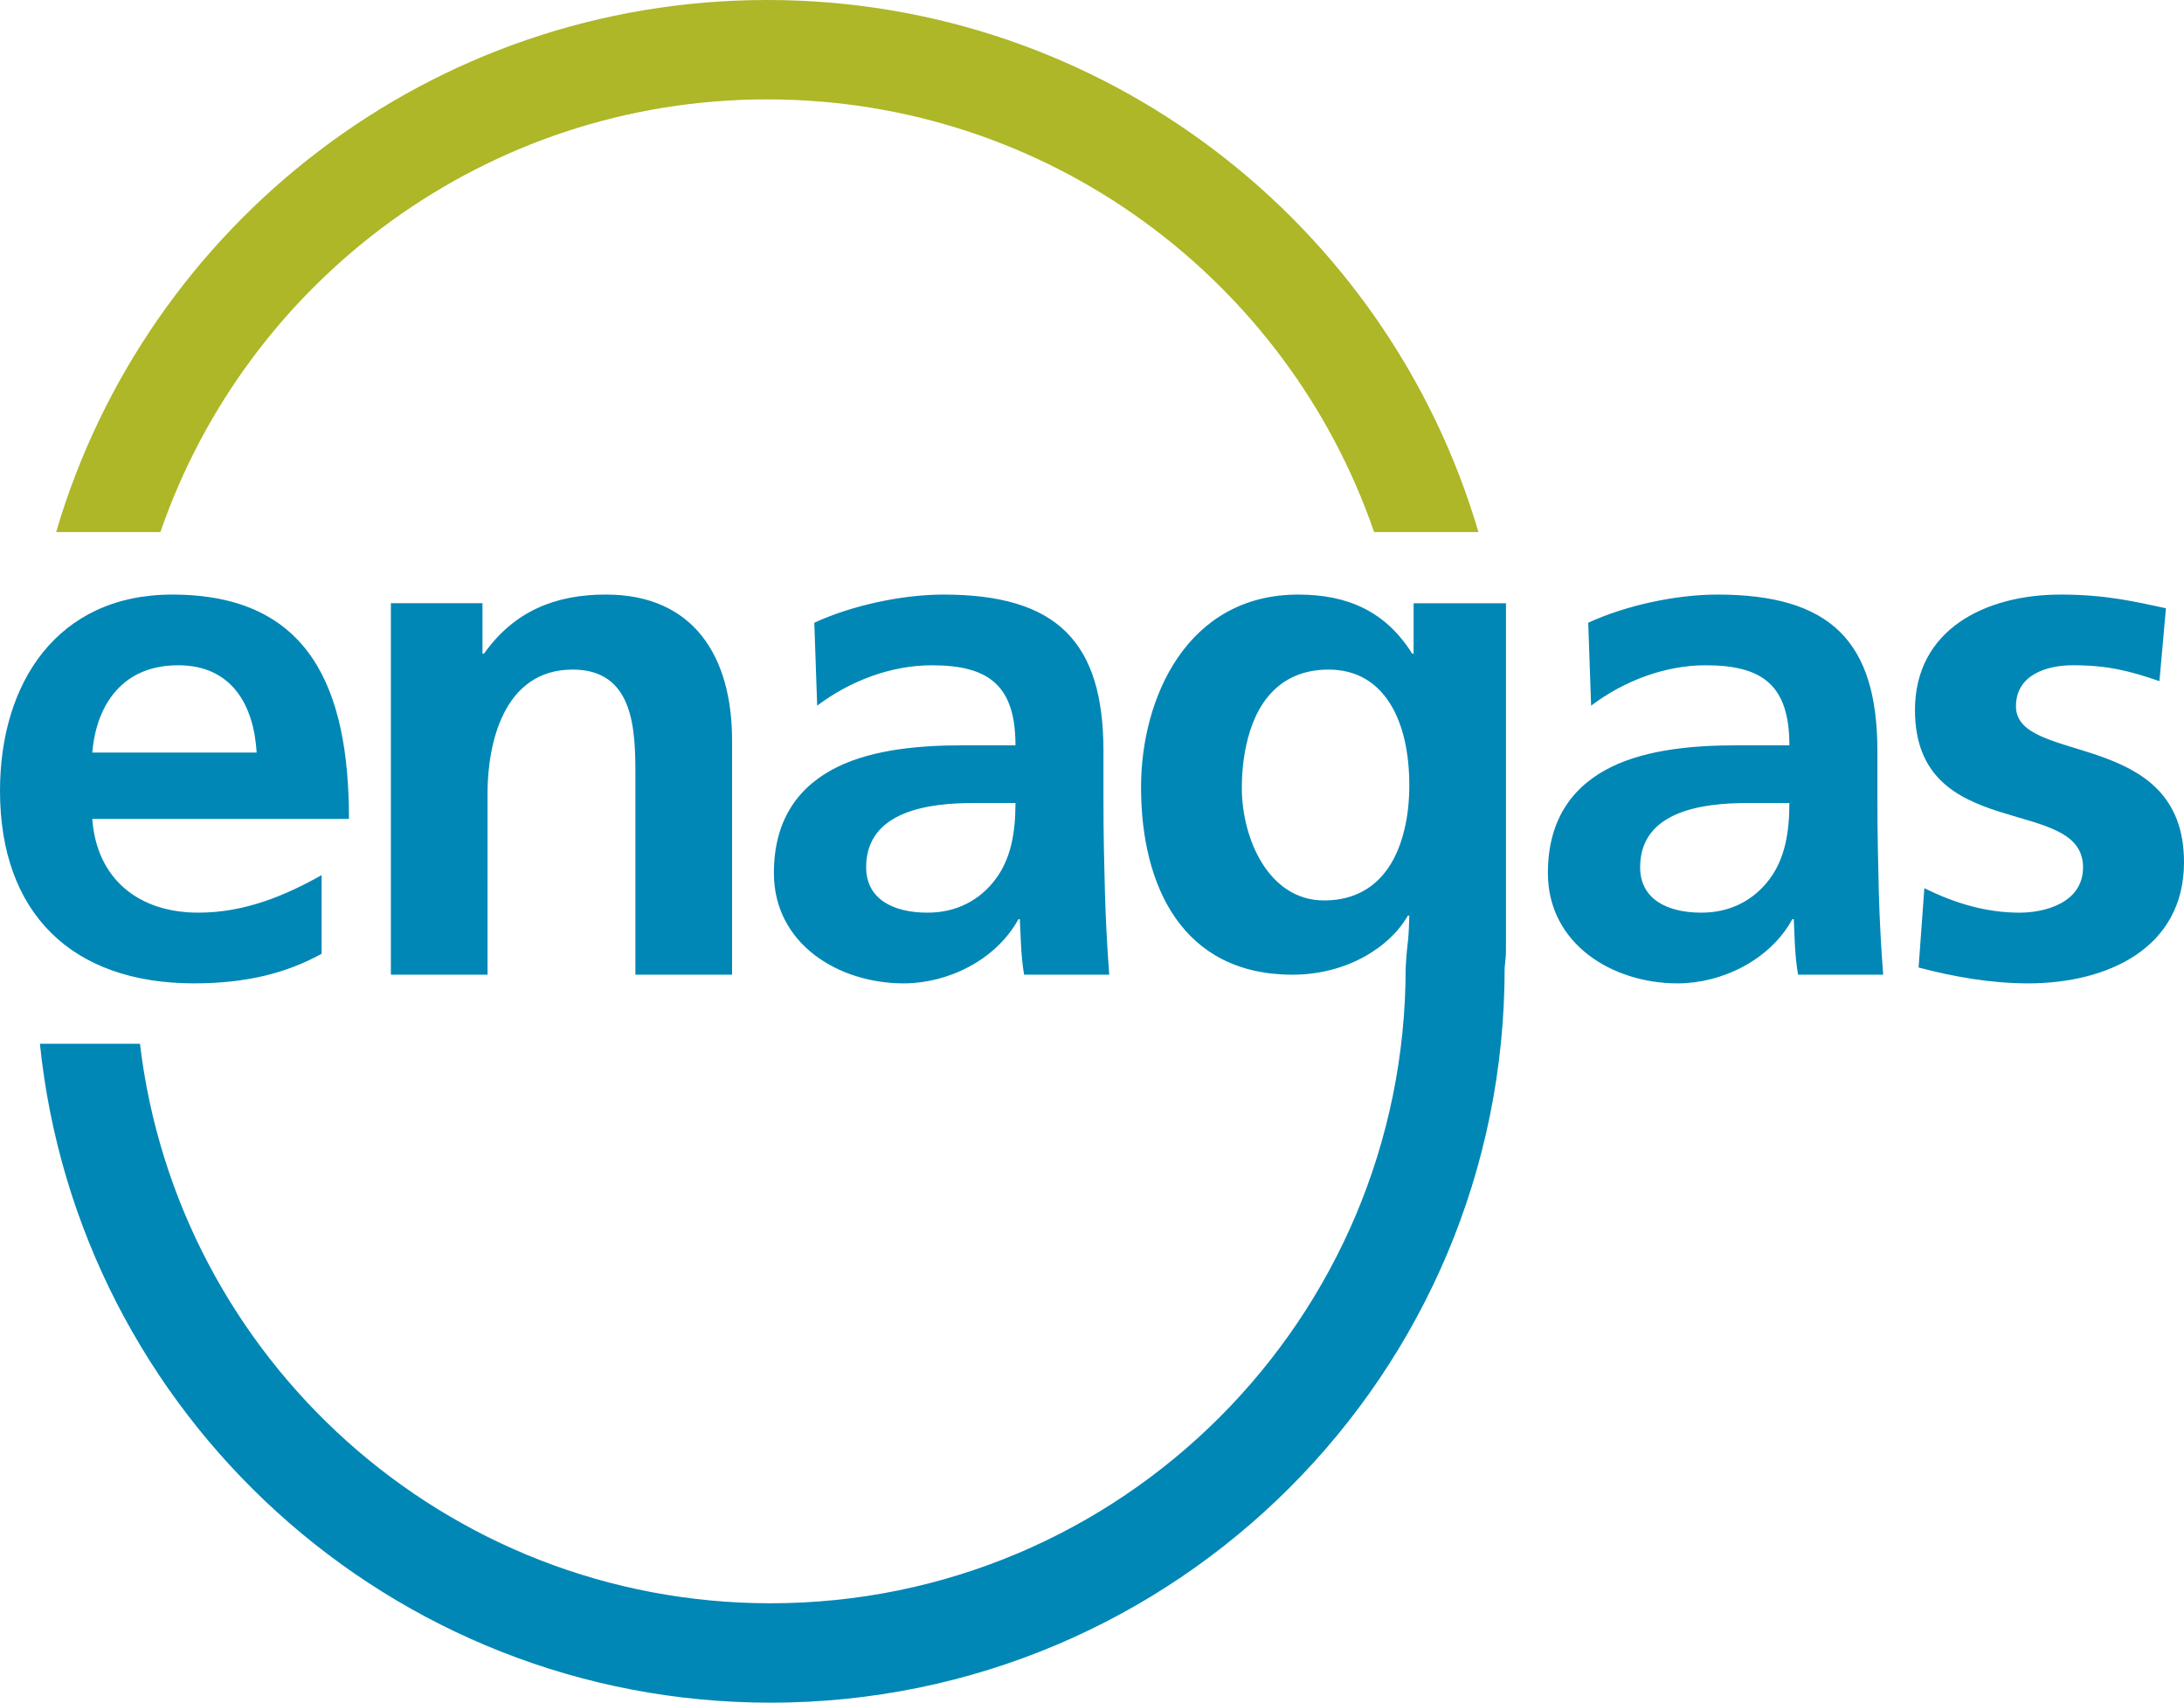 <?xml version="1.0" encoding="utf-8"?>
<!-- Generator: Adobe Illustrator 16.0.0, SVG Export Plug-In . SVG Version: 6.00 Build 0)  -->
<!DOCTYPE svg PUBLIC "-//W3C//DTD SVG 1.1//EN" "http://www.w3.org/Graphics/SVG/1.1/DTD/svg11.dtd">
<svg version="1.1" id="Capa_1" xmlns="http://www.w3.org/2000/svg" xmlns:xlink="http://www.w3.org/1999/xlink" x="0px" y="0px"
	 width="144.513px" height="112.641px" viewBox="0 0 144.513 112.641" enable-background="new 0 0 144.513 112.641"
	 xml:space="preserve">
<g>
	<path fill="#ADB727" d="M3.714,35.201C9.686,14.854,28.483,0,50.763,0s41.088,14.854,47.064,35.201h-6.902
		C85.187,18.542,69.374,6.574,50.763,6.574c-18.605,0-34.408,11.967-40.15,28.626H3.714z"/>
	<path fill="#0087B5" d="M6.106,49.784c0.286-3.295,2.099-5.774,5.68-5.774c3.58,0,5.01,2.672,5.197,5.774H6.106z M6.106,54.176
		h16.985c0-8.589-2.574-14.842-11.688-14.842C3.768,39.333,0,45.205,0,52.313c0,8.064,4.724,12.741,12.834,12.741
		c3.438,0,6.108-0.667,8.446-1.956v-5.203c-2.385,1.338-5.061,2.482-8.16,2.482C9.163,60.377,6.393,58.137,6.106,54.176
		 M42.044,64.48h6.396V48.969c0-5.53-2.533-9.636-8.352-9.636c-3.343,0-6.063,1.096-8.065,3.912h-0.098v-3.339h-6.06V64.48h6.395
		V52.458c0-3.151,1.003-8.162,5.634-8.162c4.104,0,4.15,4.054,4.15,7.063V64.48z M67.193,53.124c0,1.908-0.282,3.678-1.336,5.06
		c-1,1.334-2.527,2.193-4.487,2.193c-2.287,0-4.058-0.91-4.058-3.005c0-3.771,4.254-4.249,7.116-4.249H67.193z M67.765,64.48h5.631
		c-0.141-1.91-0.233-3.622-0.285-5.485c-0.048-1.814-0.097-3.673-0.097-6.158v-3.148c0-7.253-3.098-10.355-10.593-10.355
		c-2.717,0-6.055,0.715-8.539,1.863l0.189,5.486c2.15-1.622,4.866-2.672,7.588-2.672c3.766,0,5.534,1.333,5.534,5.297h-3.53
		c-2.671,0-5.822,0.238-8.254,1.43c-2.437,1.196-4.202,3.341-4.202,7.017c0,4.677,4.251,7.3,8.596,7.3
		c2.906,0,6.102-1.532,7.584-4.247h0.095C67.532,61.572,67.532,63.191,67.765,64.48 M93.252,51.933c0,1.029-0.098,2.023-0.321,2.931
		c-0.635,2.727-2.302,4.705-5.318,4.705c-3.678,0-5.443-4.103-5.443-7.441c0-0.955,0.094-1.921,0.295-2.838
		c0.586-2.724,2.179-4.993,5.442-4.993C91.632,44.295,93.252,47.731,93.252,51.933 M99.56,64.041
		c0.092-1.066,0.088-0.467,0.088-1.947V39.907h-6.111v3.339h-0.092c-1.766-2.816-4.295-3.912-7.539-3.912
		c-7.352,0-10.404,6.825-10.404,12.74c0,6.585,2.767,12.407,10.021,12.407c3.581,0,6.442-1.812,7.637-3.912h0.094
		c-0.067,2.234-0.118,1.335-0.243,3.473c0,23.205-18.812,42.023-42.024,42.023c-21.514,0-39.249-16.17-41.726-37.016H2.641
		c2.507,24.488,23.198,43.592,48.344,43.592C77.822,112.641,99.584,90.878,99.56,64.041 M118.402,53.124
		c0,1.908-0.282,3.678-1.333,5.06c-1.006,1.334-2.531,2.193-4.487,2.193c-2.292,0-4.056-0.91-4.056-3.005
		c0-3.771,4.249-4.249,7.109-4.249H118.402z M118.978,64.48h5.629c-0.145-1.91-0.237-3.622-0.288-5.485
		c-0.042-1.814-0.094-3.673-0.094-6.158v-3.148c0-7.253-3.1-10.355-10.591-10.355c-2.723,0-6.06,0.715-8.543,1.863l0.191,5.486
		c2.147-1.622,4.863-2.672,7.586-2.672c3.771,0,5.534,1.333,5.534,5.297h-3.528c-2.67,0-5.82,0.238-8.258,1.43
		c-2.432,1.196-4.194,3.341-4.194,7.017c0,4.677,4.247,7.3,8.587,7.3c2.914,0,6.106-1.532,7.587-4.247h0.098
		C118.739,61.572,118.739,63.191,118.978,64.48 M142.888,45.06l0.43-4.821c-2.003-0.426-3.959-0.905-6.965-0.905
		c-5.015,0-9.641,2.336-9.641,7.635c0,8.874,11.121,5.583,11.121,10.404c0,2.384-2.576,3.005-4.201,3.005
		c-2.193,0-4.295-0.621-6.299-1.622l-0.382,5.249c2.339,0.621,4.817,1.05,7.254,1.05c5.2,0,10.308-2.292,10.308-8.017
		c0-8.879-11.119-6.393-11.119-10.31c0-2.099,2.053-2.718,3.771-2.718C139.499,44.01,140.933,44.394,142.888,45.06"/>
</g>
</svg>
